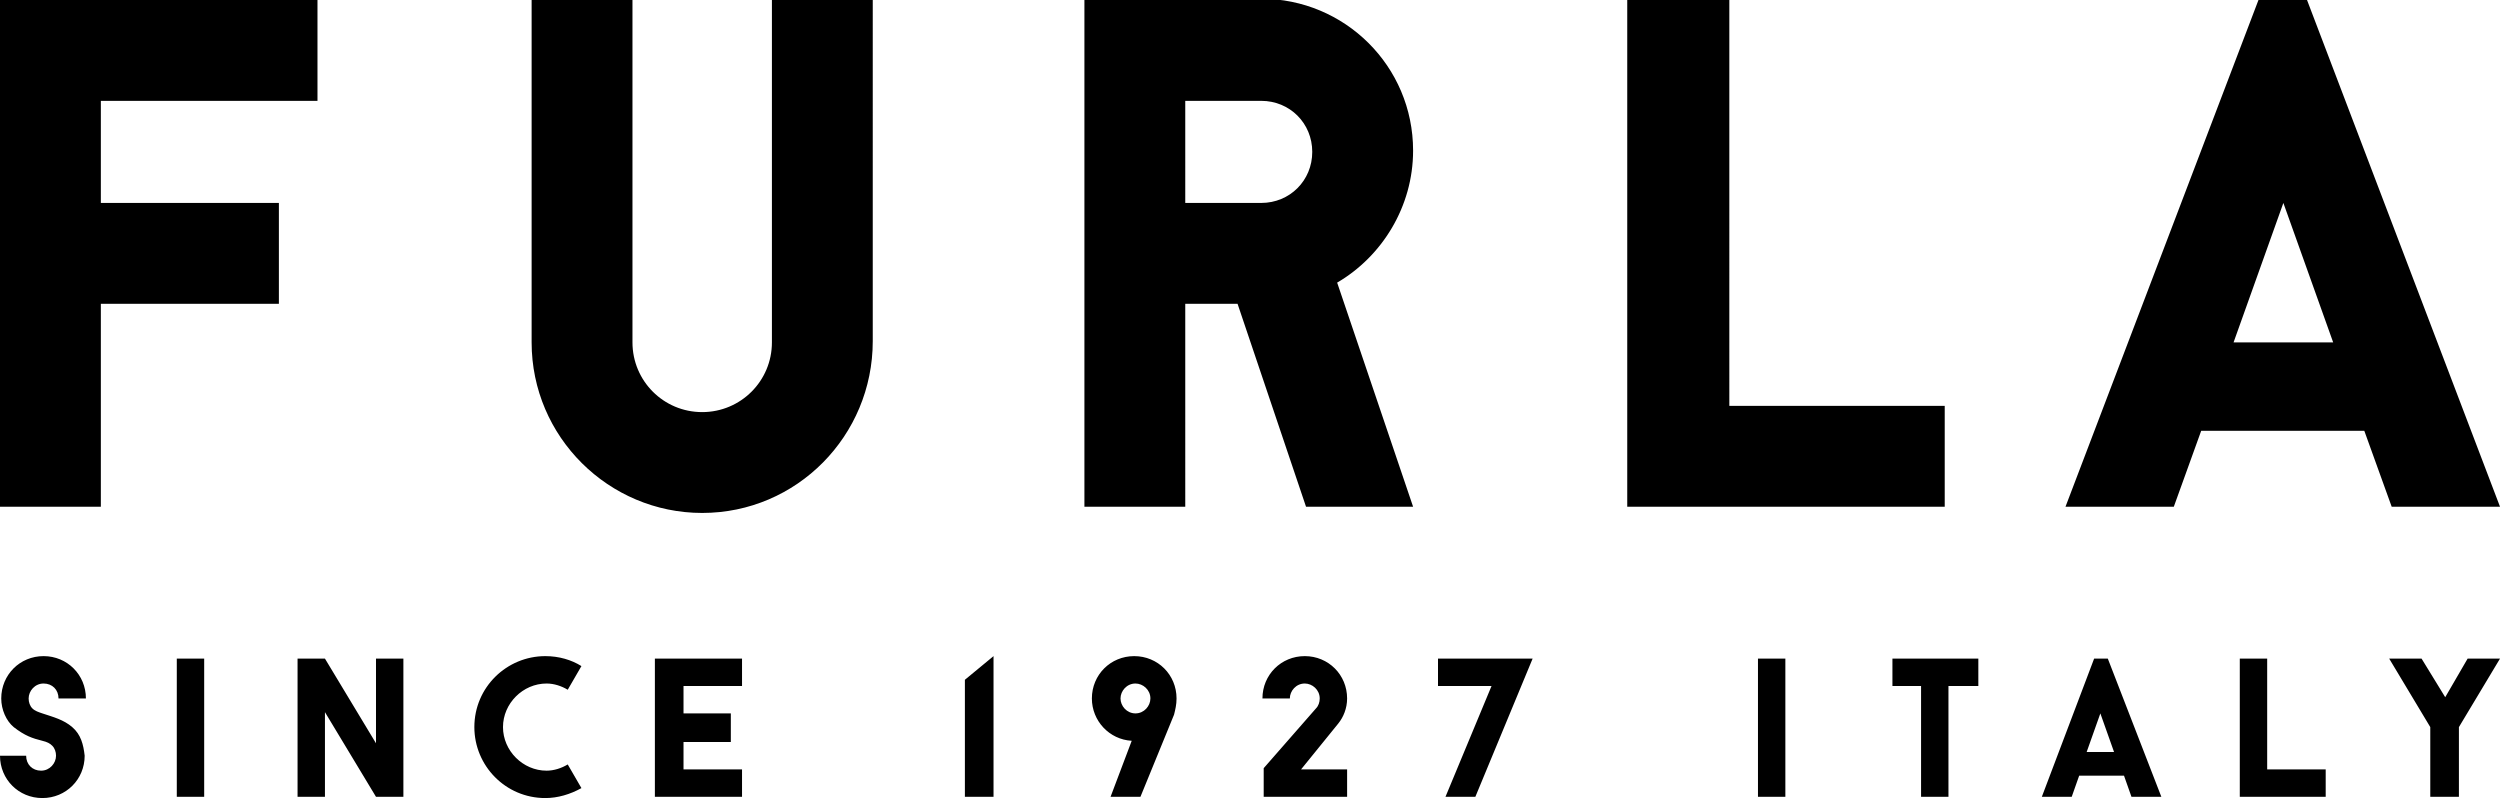 <svg xmlns="http://www.w3.org/2000/svg" xmlns:xlink="http://www.w3.org/1999/xlink" viewBox="0 0 200.8 64.1"><g><g><path d="M45.6 61.4c-.5.3-1.1.5-1.7.5-1.9 0-3.5-1.6-3.5-3.5s1.6-3.5 3.5-3.5c.6 0 1.2.2 1.7.5l1.1-1.9c-.8-.5-1.8-.8-2.9-.8-3.1 0-5.7 2.5-5.7 5.7 0 3.1 2.5 5.7 5.7 5.7 1 0 2-.3 2.9-.8l-1.1-1.9zM5.8 58.4c-.7-.6-1.5-.8-2.4-1.1-.3-.1-.6-.2-.8-.4-.2-.2-.3-.5-.3-.8 0-.6.5-1.2 1.2-1.2s1.2.5 1.2 1.2h2.2c0-1.9-1.5-3.4-3.4-3.4S.1 54.2.1 56.1c0 .9.4 1.8 1 2.3.9.7 1.5.9 2.3 1.1.4.1.6.2.8.4.2.2.3.5.3.8 0 .6-.5 1.2-1.2 1.2s-1.2-.5-1.2-1.2H0c0 1.9 1.5 3.4 3.4 3.4s3.4-1.5 3.4-3.4c-.1-.9-.3-1.7-1-2.3zM14.2 52.9h2.2V64h-2.2zM30.2 52.9v6.8l-4.1-6.8h-2.2V64h2.2v-6.8l4.1 6.8h2.2V52.9zM77.5 54.6V64h2.3V52.7zM94.5 56.1c0-1.9-1.5-3.4-3.4-3.4s-3.4 1.5-3.4 3.4c0 1.8 1.4 3.3 3.2 3.4L89.2 64h2.4l2.7-6.6c.1-.4.2-.8.2-1.3zm-4.5 0c0-.6.5-1.2 1.2-1.2.6 0 1.2.5 1.2 1.2 0 .6-.5 1.2-1.2 1.2s-1.2-.6-1.2-1.2zM123.1 52.9h-7.6v2.2h4.3l-3.7 8.9h2.4zM107.5 58.1c.4-.5.7-1.2.7-2 0-1.9-1.5-3.4-3.4-3.4s-3.4 1.5-3.4 3.4h2.2c0-.6.5-1.2 1.2-1.2.6 0 1.2.5 1.2 1.2 0 .3-.1.6-.3.8l-4.2 4.8V64h6.7v-2.2h-3.7l3-3.7zM141.2 52.9h2.2V64h-2.2zM158.9 52.9H152v2.2h2.3V64h2.2v-8.9h2.4zM179.9 64h6.9v-2.2h-4.7v-8.9h-2.2zM169.3 52.9h-1.1L164 64h2.4l.6-1.7h3.6l.6 1.7h2.4l-4.3-11.1zm-1.7 7.5l1.1-3.1 1.1 3.1h-2.2zM200.8 52.9h-2.6l-1.8 3.1-1.9-3.1h-2.6l3.3 5.5V64h2.3v-5.6zM59.6 55.1v-2.2h-7V64h7v-2.2h-4.7v-2.2h3.8v-2.3h-3.8v-2.2z"/></g><g><path d="M25.5 0v8.1H8.1v8.2h14.3v8.1H8.1v16.3H0V0zM87.1 0v40.7h8.1V24.4h4.2l5.5 16.3h8.6l-6.1-18c3.6-2.1 6.1-6.1 6.1-10.6 0-6.8-5.5-12.2-12.2-12.2H87.1zm8.1 8.1h6.1c2.3 0 4.1 1.8 4.1 4.1s-1.8 4.1-4.1 4.1h-6.1V8.1zM185.3 0h-3.9l-15.5 40.7h8.7l2.2-6.1h13.1l2.2 6.1h8.7L185.3 0zm-5.9 27.5l4-11.2 4 11.2h-8zM130.7 40.7h25.5v-8.1h-17.3V0h-8.2zM70.1 0H62v27.5c0 3.1-2.5 5.6-5.6 5.6-3.1 0-5.6-2.5-5.6-5.6V0h-8.1v27.5c0 7.6 6.2 13.7 13.7 13.7 7.6 0 13.7-6.2 13.7-13.8V0z"/></g></g></svg>